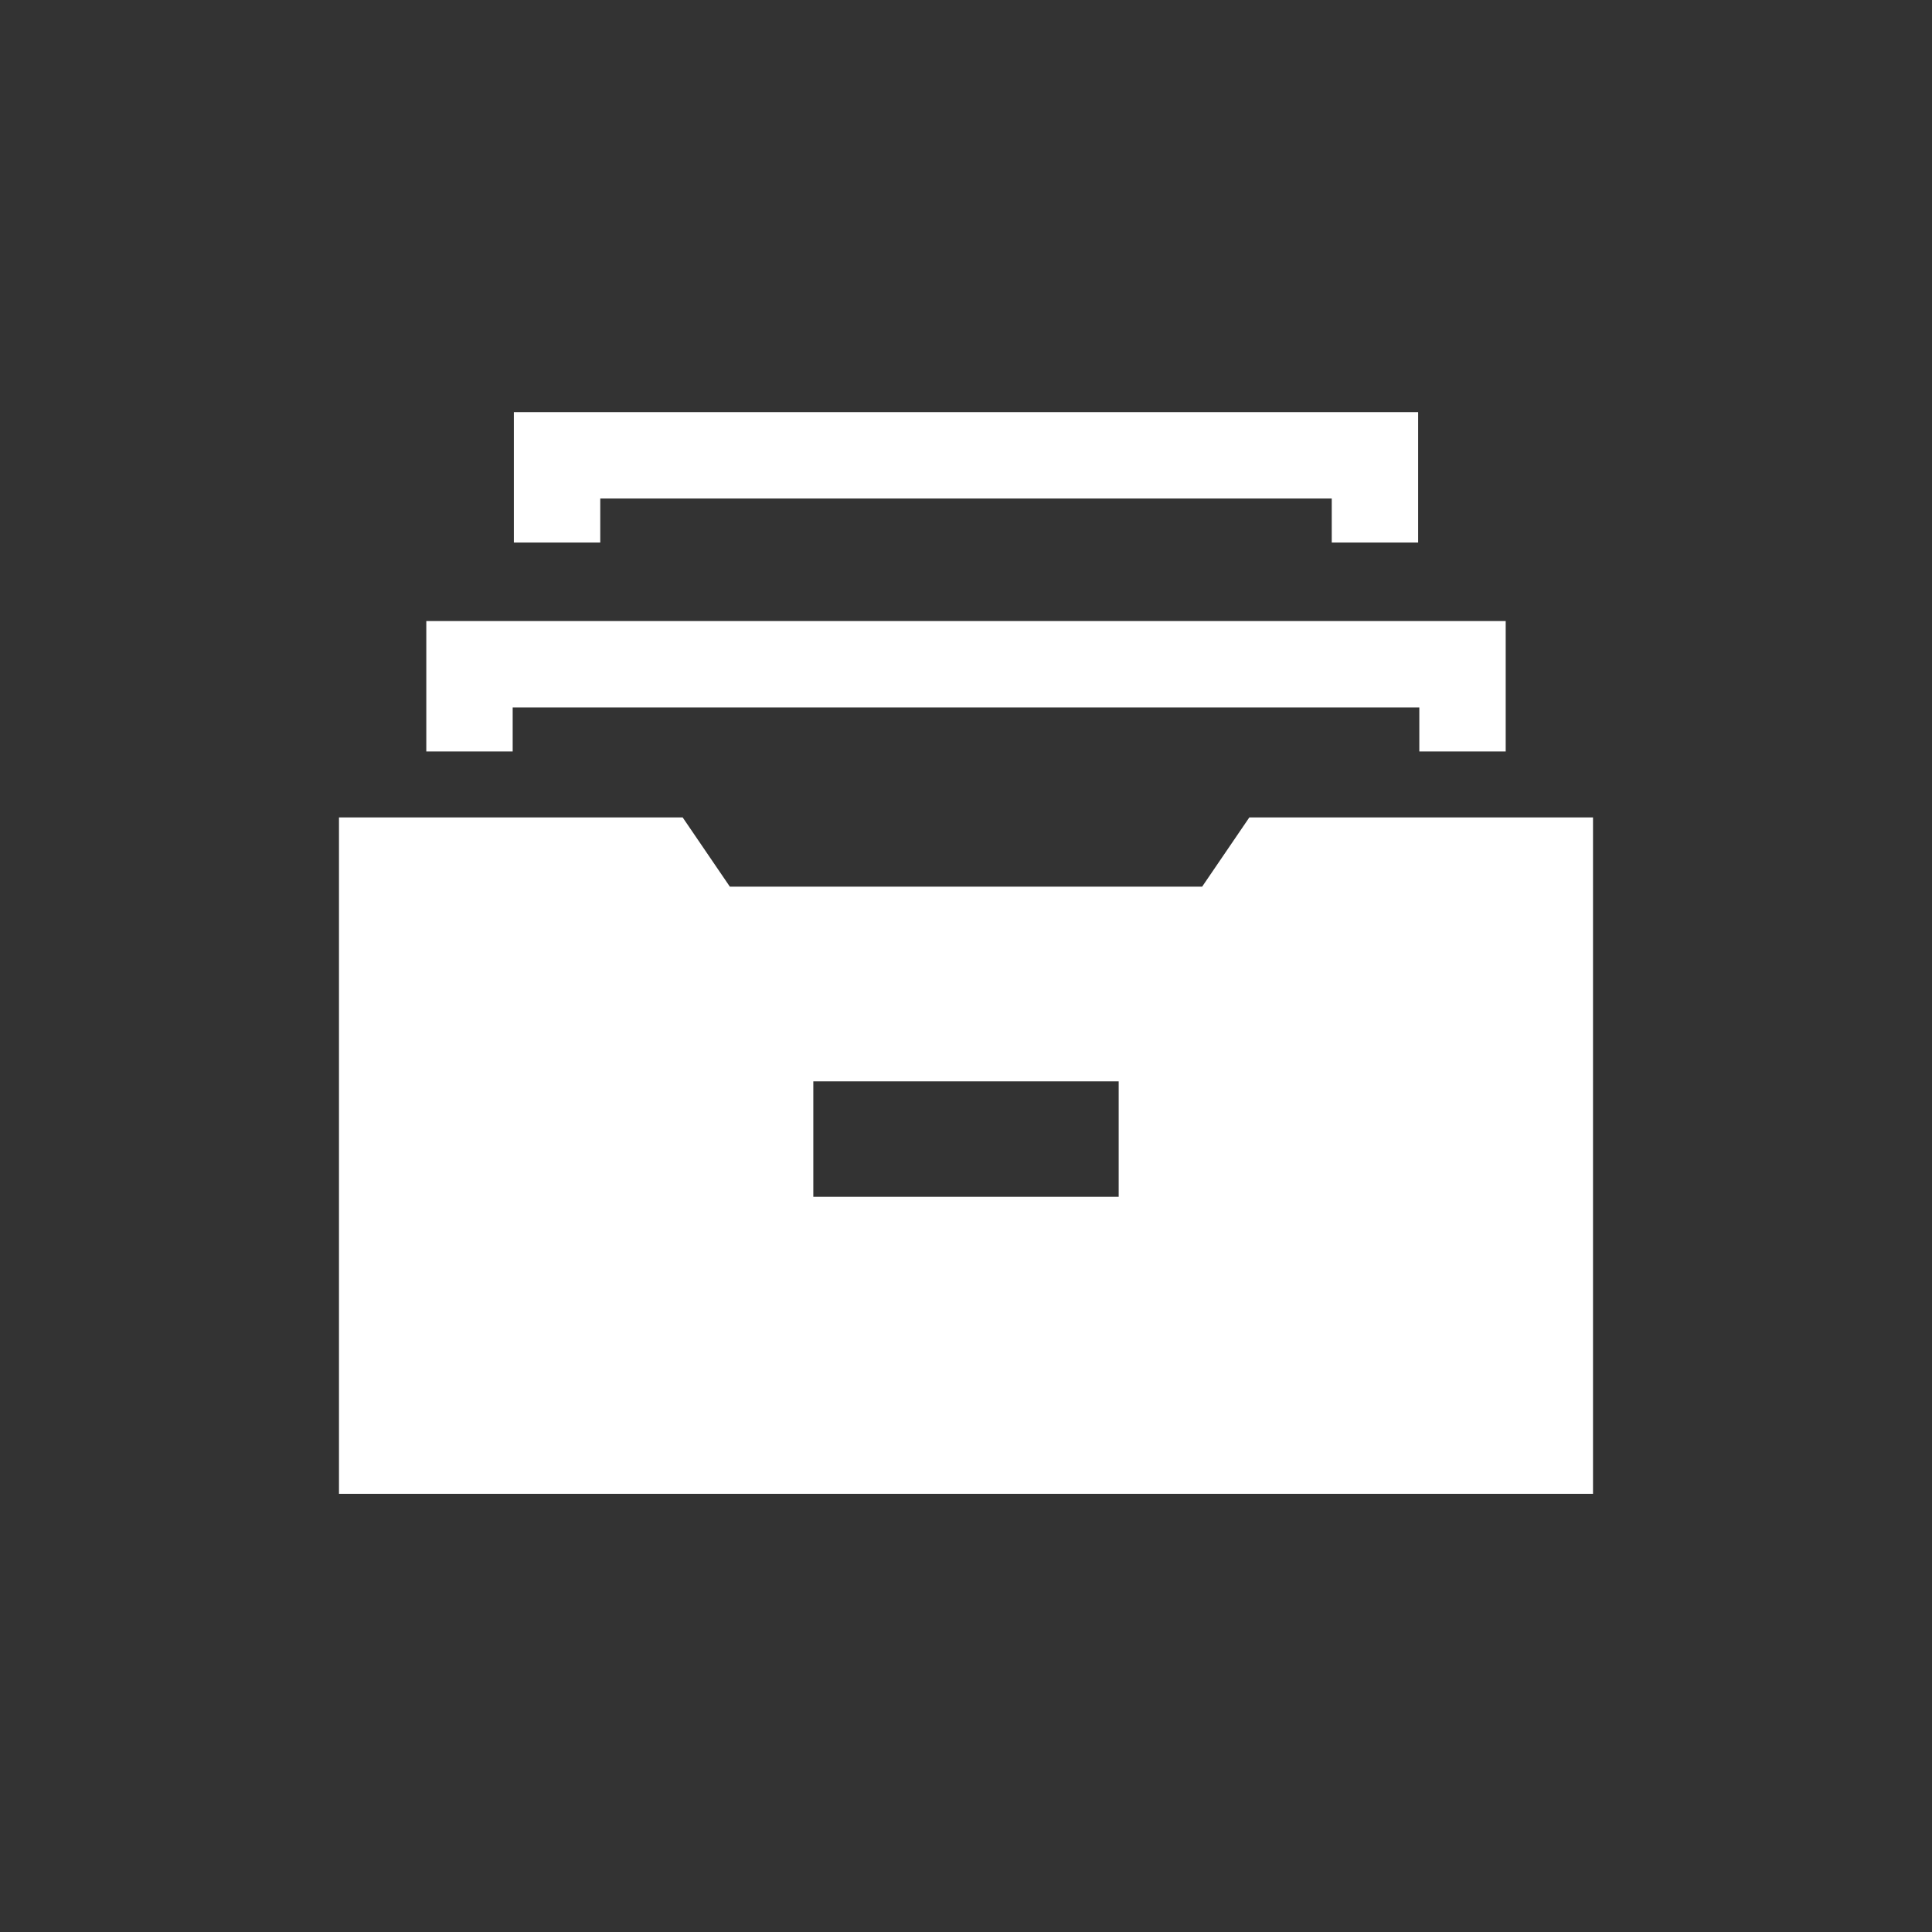 <?xml version="1.0" encoding="utf-8"?>
<!-- Generator: Adobe Illustrator 28.0.0, SVG Export Plug-In . SVG Version: 6.00 Build 0)  -->
<svg version="1.1" id="Layer_1" xmlns="http://www.w3.org/2000/svg" xmlns:xlink="http://www.w3.org/1999/xlink" x="0px" y="0px"
	 viewBox="0 0 720 720" style="enable-background:new 0 0 720 720;" xml:space="preserve">
<rect x="0" y="0" width="720" height="720" fill="#333333" stroke="none"/>
<style type="text/css">
	.st0{fill:#421510;}
	.st1{fill:#03964B;}
	.st2{fill:#373737;}
	.st3{fill:#FFFFFF;}
	.st4{fill:#656565;}
	.st5{fill:url(#SVGID_1_);}
	.st6{fill:url(#SVGID_00000059274893911128810530000015995266515517687957_);}
	.st7{fill:url(#SVGID_00000011016713480093299170000015748772406197461899_);}
	.st8{fill:url(#SVGID_00000042010407859509566860000012462514454390318491_);}
	.st9{fill:url(#SVGID_00000158025843306905241940000000949156607012156077_);}
	.st10{fill:url(#SVGID_00000059285104444702961020000003793252839145715863_);}
	.st11{fill:url(#SVGID_00000130645564040954060630000006064636104081175960_);}
	.st12{fill:url(#SVGID_00000013180720860267514120000014533953214780594064_);}
	.st13{fill:#806F29;}
	.st14{opacity:0.25;fill:#FFFFFF;}
	.st15{opacity:0.25;}
	.st16{fill:url(#SVGID_00000129196865420079919790000018208900879569817501_);}
	.st17{fill:url(#SVGID_00000083801932894998572790000009915882883595377811_);}
	.st18{fill:url(#SVGID_00000167375343026525698760000017460879617563105451_);}
	.st19{fill:url(#SVGID_00000129202599439535272990000012867441235855489446_);}
	.st20{fill:url(#SVGID_00000122001977968015106050000000835913740906825129_);}
	.st21{fill:url(#SVGID_00000114053963519438316930000001453139719082917260_);}
</style>
<g>
	<path class="st3" d="M448,330.44H272l-17.59-25.81H126.33v252.08h467.34V304.63H465.59L448,330.44z M416.9,446.01H303.1v-43.02
		h113.8V446.01z"/>
	<polygon class="st3" points="191.06,263.65 528.94,263.65 528.94,280.05 561.13,280.05 561.13,231.45 158.87,231.45 158.87,280.05 
		191.06,280.05 	"/>
	<polygon class="st3" points="223.7,185.78 496.3,185.78 496.3,202.18 528.5,202.18 528.5,153.58 191.5,153.58 191.5,202.18 
		223.7,202.18 	"/>
</g>
</svg>
